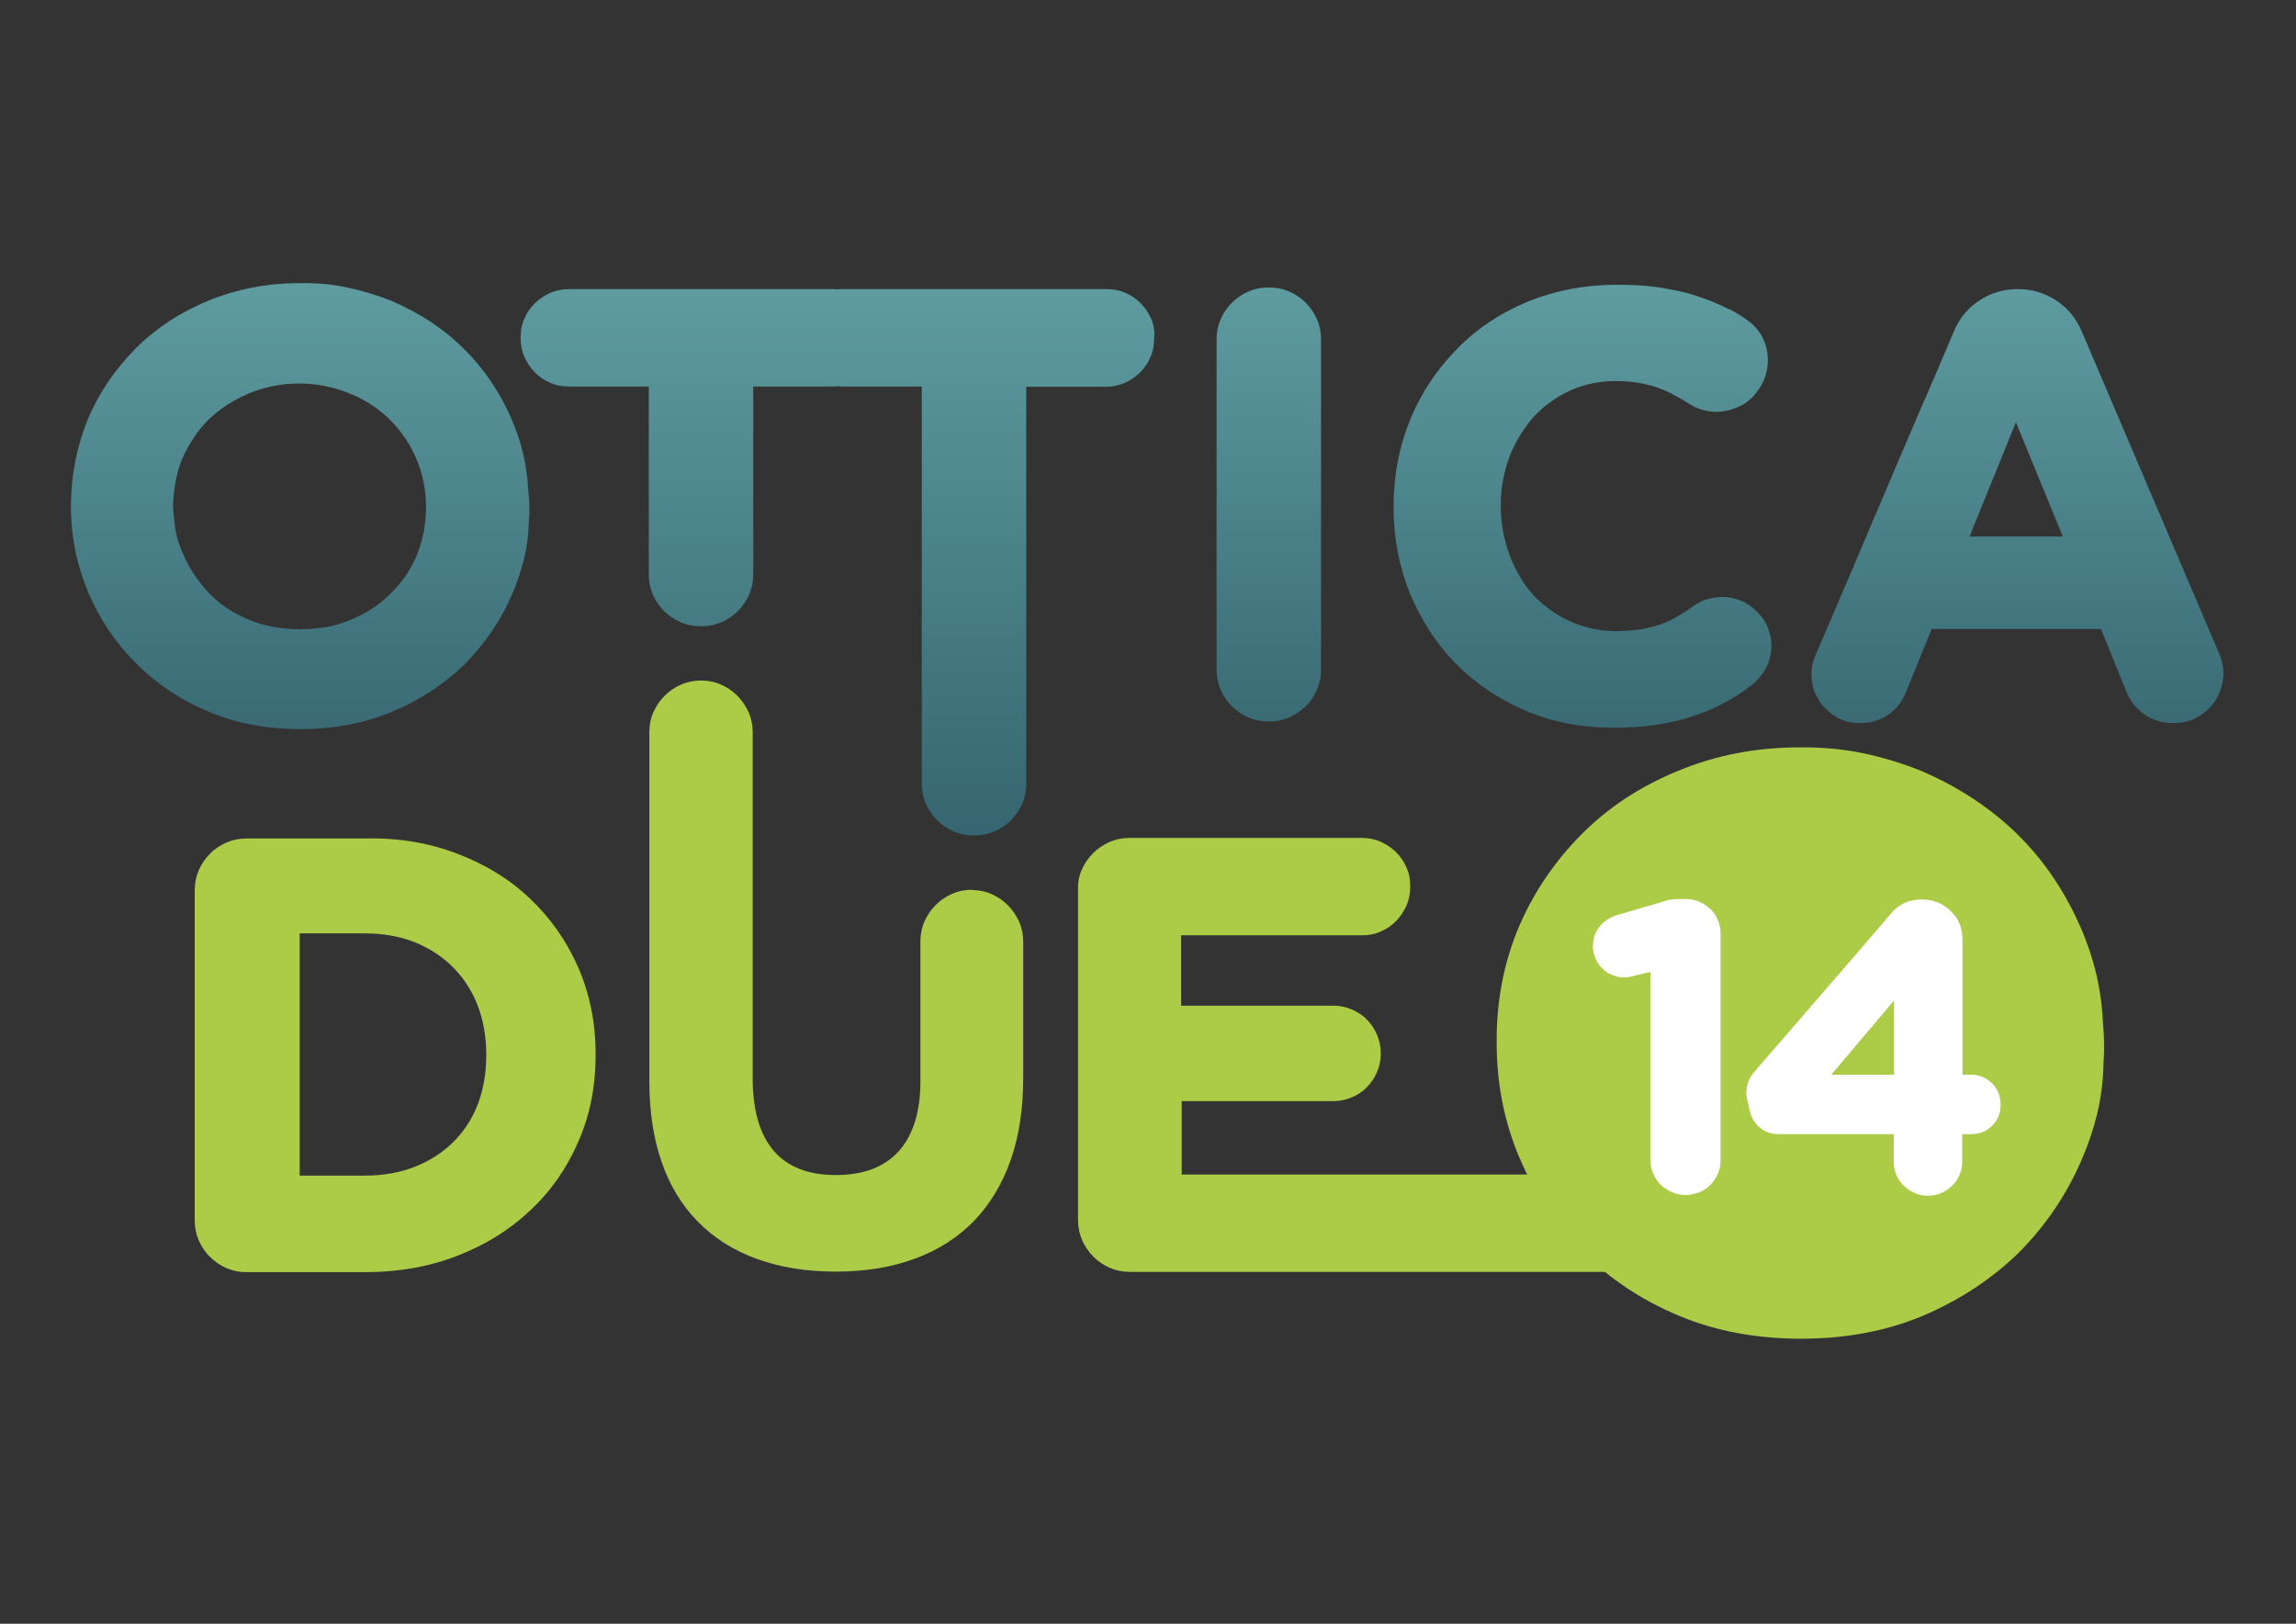 <?xml version="1.0" encoding="UTF-8"?> <!-- Generator: Adobe Illustrator 26.0.0, SVG Export Plug-In . SVG Version: 6.00 Build 0) --> <svg xmlns="http://www.w3.org/2000/svg" xmlns:xlink="http://www.w3.org/1999/xlink" version="1.1" id="Livello_1" x="0px" y="0px" viewBox="0 0 841.9 595.3" style="enable-background:new 0 0 841.9 595.3;" xml:space="preserve"><rect x="0" y="0" width="841.9" height="595.3" fill="#333333" stroke="none"/> <style type="text/css"> .st0{fill:#ACCB46;} .st1{fill:url(#SVGID_1_);} .st2{fill:url(#SVGID_00000086690440984867378480000004756847146171241098_);} .st3{fill:url(#SVGID_00000063596199224713384570000017863687285047357373_);} .st4{fill:url(#SVGID_00000045608856389703559300000006618735323495566525_);} .st5{fill:url(#SVGID_00000147926041590501090420000001363238774268906908_);} .st6{fill:#FFFFFF;} </style> <path class="st0" d="M556.9,339.9c5.5-12.8,13.2-24.2,23.2-34.2c4.9-4.9,10.3-9.3,16.1-13.1c5.8-3.8,12.1-7.1,18.9-9.9 c13.9-5.8,28.8-8.7,44.8-8.7c8-0.1,15.7,0.6,23.1,2.1c7.4,1.6,14.5,3.7,21.4,6.5c13.6,5.8,25.5,13.6,35.5,23.4 c9.7,9.6,17.4,21,23.2,34.4c4.8,11.1,7.5,22.6,8,34.4l0.2,2.7c0.1,1.6,0.2,3,0.2,4.4c0,1.4,0,2.9,0,4.4l-0.2,3.8 c-0.1,6.3-0.9,12.4-2.3,18.2c-1.4,5.8-3.3,11.4-5.7,16.9c-5.5,12.8-13.2,24.2-23.2,34.2c-9.9,9.6-21.5,17.2-35,23 c-13.4,5.6-28.3,8.4-44.7,8.4s-31.4-2.8-44.7-8.4c-13.5-5.6-25.3-13.4-35.3-23.4c-9.7-9.6-17.4-21-23.2-34.4 c-5.6-13.2-8.4-27.3-8.4-42.2v-0.4C548.7,367.1,551.4,353,556.9,339.9z"></path> <linearGradient id="SVGID_1_" gradientUnits="userSpaceOnUse" x1="110.177" y1="291.693" x2="110.177" y2="104.132"> <stop offset="0" style="stop-color:#34636E"></stop> <stop offset="1" style="stop-color:#5E9CA0"></stop> </linearGradient> <path class="st1" d="M32.3,153.5c4.1-9.7,10-18.2,17.5-25.8c3.7-3.7,7.8-7,12.2-9.9c4.4-2.9,9.2-5.4,14.2-7.5 c10.5-4.3,21.8-6.5,33.7-6.5c6-0.1,11.9,0.4,17.4,1.6c5.6,1.2,11,2.8,16.2,4.9c10.3,4.4,19.2,10.2,26.7,17.7 c7.3,7.2,13.2,15.9,17.5,25.9c3.6,8.4,5.6,17,6,25.9l0.2,2.1c0.1,1.2,0.2,2.3,0.2,3.3c0,1.1,0,2.2,0,3.3l-0.2,2.9 c-0.1,4.8-0.7,9.3-1.8,13.7c-1.1,4.4-2.5,8.6-4.3,12.7c-4.1,9.7-10,18.2-17.5,25.8c-7.4,7.2-16.2,13-26.4,17.3 c-10.1,4.2-21.3,6.4-33.7,6.4s-23.7-2.1-33.7-6.4c-10.2-4.2-19-10.1-26.6-17.7c-7.3-7.2-13.2-15.9-17.5-25.9 c-4.2-10-6.4-20.6-6.4-31.8v-0.3C26.1,174,28.2,163.4,32.3,153.5z M64,191.6c0.3,3.8,1.4,7.7,3.2,11.6c1.2,2.8,2.5,5.3,4.1,7.6 c1.6,2.3,3.4,4.6,5.4,6.7c3.8,4,8.7,7.3,14.6,9.7c5.4,2.3,11.7,3.5,18.8,3.5c7,0,13.2-1.2,18.5-3.5c5.7-2.3,10.6-5.5,14.6-9.6 c4.1-3.9,7.4-8.6,9.7-14.2c2.2-5.4,3.3-11.2,3.3-17.5v-0.3c0-6-1.2-11.8-3.5-17.3c-1.2-2.8-2.5-5.3-4.1-7.6 c-1.5-2.3-3.4-4.6-5.5-6.7c-4.1-4.1-9.1-7.4-14.8-9.7c-5.8-2.4-12-3.7-18.6-3.7c-6.4,0-12.6,1.2-18.6,3.7 c-5.6,2.4-10.5,5.6-14.6,9.5c-3.8,3.8-7,8.5-9.6,14.2c-1.5,3.5-2.5,7.5-3,11.9l-0.2,1.8c-0.3,2.4-0.3,4.9,0,7.3L64,191.6z"></path> <linearGradient id="SVGID_00000101811799997360941210000003215005649013303436_" gradientUnits="userSpaceOnUse" x1="307.104" y1="316.565" x2="307.104" y2="103.887"> <stop offset="0" style="stop-color:#34636E"></stop> <stop offset="1" style="stop-color:#5E9CA0"></stop> </linearGradient> <path style="fill:url(#SVGID_00000101811799997360941210000003215005649013303436_);" d="M422.1,116.8c-1-2.1-2.2-4-3.8-5.6 c-1.6-1.6-3.4-2.9-5.6-3.8c-2.1-1-4.4-1.4-6.8-1.4h-97.2c-0.5,0-1,0-1.5,0.1c-0.5,0-1-0.1-1.5-0.1h-97.2c-2.4,0-4.7,0.5-6.8,1.4 c-2.1,1-4,2.2-5.6,3.8c-1.6,1.6-2.9,3.4-3.8,5.6c-1,2.1-1.4,4.4-1.4,6.8v0.5c0,2.4,0.5,4.7,1.4,6.8c1,2.1,2.2,4,3.8,5.6 c1.6,1.6,3.4,2.9,5.6,3.8c2.1,1,4.4,1.4,6.8,1.4h29.4v68.9c0,2.7,0.5,5.1,1.5,7.4c1,2.3,2.4,4.3,4.1,6c1.8,1.8,3.8,3.1,6,4.1 s4.7,1.5,7.4,1.5h0.3c2.7,0,5.1-0.5,7.4-1.5c2.3-1,4.3-2.4,6-4.1c1.8-1.8,3.1-3.8,4.1-6c1-2.3,1.5-4.7,1.5-7.4v-68.9h29.3 c0.5,0,1,0,1.5-0.1c0.5,0,1,0.1,1.5,0.1H338v145.6c0,2.7,0.5,5.1,1.5,7.4c1,2.3,2.4,4.3,4.1,6c1.8,1.8,3.8,3.1,6,4.1 s4.7,1.5,7.4,1.5h0.3c2.7,0,5.1-0.5,7.4-1.5c2.3-1,4.3-2.4,6-4.1c1.8-1.8,3.1-3.8,4.1-6c1-2.3,1.5-4.7,1.5-7.4V141.8h29.3 c2.4,0,4.7-0.5,6.8-1.4c2.1-1,4-2.2,5.6-3.8c1.6-1.6,2.9-3.4,3.8-5.6c1-2.1,1.4-4.4,1.4-6.8v-0.5C423.5,121.2,423,118.9,422.1,116.8 z"></path> <linearGradient id="SVGID_00000070098051854313611370000004296407466098968482_" gradientUnits="userSpaceOnUse" x1="465.322" y1="291.693" x2="465.322" y2="104.132"> <stop offset="0" style="stop-color:#34636E"></stop> <stop offset="1" style="stop-color:#5E9CA0"></stop> </linearGradient> <path style="fill:url(#SVGID_00000070098051854313611370000004296407466098968482_);" d="M447.6,117c1-2.3,2.4-4.3,4.1-6 c1.8-1.8,3.8-3.1,6-4.1c2.3-1,4.7-1.5,7.4-1.5h0.3c2.7,0,5.1,0.5,7.4,1.5c2.3,1,4.3,2.4,6,4.1c1.8,1.8,3.1,3.8,4.1,6 c1,2.3,1.5,4.8,1.5,7.4v121c0,2.7-0.5,5.1-1.5,7.5c-1,2.3-2.4,4.4-4.1,6c-1.8,1.7-3.8,3.1-6,4.1c-2.3,1-4.7,1.5-7.4,1.5h-0.3 c-2.7,0-5.1-0.5-7.4-1.5c-2.3-1-4.3-2.4-6-4.1c-1.8-1.7-3.1-3.7-4.1-6c-1-2.3-1.5-4.8-1.5-7.5v-121 C446.1,121.8,446.6,119.3,447.6,117z"></path> <linearGradient id="SVGID_00000039841624624941983790000009575294998003758224_" gradientUnits="userSpaceOnUse" x1="580.326" y1="291.693" x2="580.326" y2="104.132"> <stop offset="0" style="stop-color:#34636E"></stop> <stop offset="1" style="stop-color:#5E9CA0"></stop> </linearGradient> <path style="fill:url(#SVGID_00000039841624624941983790000009575294998003758224_);" d="M644.4,224.4c1.9,1.9,3.3,4,4.1,6.4 c0.8,2.3,1.2,4.7,1,7.2c-0.2,2.4-0.8,4.8-2,7c-1.2,2.2-2.8,4.2-4.8,5.9l-5.3,3.8c-1.4,0.9-2.8,1.6-4.1,2.4c-1.4,0.7-2.8,1.5-4.3,2.2 c-5,2.4-10.7,4.3-17,5.6c-6,1.3-12.9,1.9-20.5,1.9c-11.7,0-22.3-2.1-32-6.2c-9.9-4.2-18.4-10-25.6-17.2c-7.2-7.4-12.8-16-16.9-25.8 c-4-10-6-20.5-6-31.5v-0.5c0-11.2,2-21.7,6-31.5c1.9-4.8,4.3-9.3,7.1-13.6c2.8-4.3,6.1-8.4,9.8-12.2c7-7.3,15.6-13.2,25.8-17.5 c10.2-4.2,21.2-6.4,33.1-6.4c3.7,0,7.2,0.1,10.5,0.4c3.3,0.3,6.5,0.7,9.6,1.4c3,0.5,5.8,1.2,8.6,2.1c2.8,0.9,5.4,1.8,7.8,2.9 c1.2,0.5,2.3,1,3.3,1.5c1.1,0.5,2.1,1,3.2,1.5c0.7,0.4,1.5,0.9,2.1,1.3c0.7,0.4,1.4,0.9,2.1,1.4c2.3,1.5,4.2,3.4,5.6,5.6 c1.4,2.3,2.2,4.7,2.5,7.2c0.3,2.5,0.1,5.1-0.6,7.6c-0.7,2.5-2,4.9-3.8,7l-0.2,0.3c-1.5,1.8-3.2,3.2-5.3,4.2c-2,1-4.1,1.7-6.2,2 c-2.1,0.3-4.3,0.3-6.4-0.2c-2.2-0.4-4.2-1.3-6.1-2.5c-1.2-0.7-2.3-1.4-3.5-2.1c-1.2-0.6-2.3-1.3-3.5-1.9c-3-1.5-6.1-2.6-9.4-3.3 c-3.3-0.7-6.8-1.1-10.5-1.1c-6.2,0-11.8,1.2-16.9,3.5c-5.2,2.4-9.7,5.7-13.4,9.7c-3.8,4.4-6.7,9.2-8.8,14.5 c-2.1,5.8-3.2,11.7-3.2,17.7v0.5c0,6,1.1,12,3.2,17.8c1.1,2.8,2.3,5.4,3.7,7.8c1.4,2.4,3,4.7,4.9,6.8c3.7,4,8.2,7.3,13.4,9.7 c5.4,2.4,11.1,3.7,17,3.7c8.4,0,15.4-1.5,21.2-4.6c2.5-1.4,5-2.9,7.3-4.6c1.8-1.3,3.7-2.2,5.7-2.7c2-0.5,4.1-0.7,6.1-0.6 c2.1,0.2,4.1,0.7,6,1.5c1.9,0.9,3.7,2.1,5.3,3.7L644.4,224.4z"></path> <linearGradient id="SVGID_00000150100051272936287340000006454714306543335611_" gradientUnits="userSpaceOnUse" x1="739.532" y1="291.693" x2="739.532" y2="104.132"> <stop offset="0" style="stop-color:#34636E"></stop> <stop offset="1" style="stop-color:#5E9CA0"></stop> </linearGradient> <path style="fill:url(#SVGID_00000150100051272936287340000006454714306543335611_);" d="M753.9,110.1c4.2,2.8,7.4,6.5,9.4,11.3 l50.5,118.4c1.3,3,1.7,6,1.4,9c-0.4,3-1.4,5.7-2.9,8.1c-1.6,2.4-3.7,4.4-6.3,5.9c-2.6,1.5-5.5,2.3-8.8,2.3h-0.5 c-3.7,0-7.1-1-10.2-3.1c-3.1-2.1-5.3-4.8-6.7-8.2l-9.4-23.2h-62.1l-9.5,23.4c-1.4,3.4-3.6,6.1-6.5,8.1c-3,2-6.3,3-10,3h-0.3 c-3.2,0-6-0.7-8.6-2.2c-2.5-1.5-4.6-3.4-6.2-5.8s-2.6-5-2.9-8s0.1-5.9,1.4-8.8c8.9-20.8,16.6-38.7,22.9-53.7 c6.4-15,11.6-27.3,15.8-37c4.9-11.2,8.9-20.6,12.1-28.2c2-4.8,5.1-8.5,9.4-11.3c4.2-2.8,8.9-4.1,14-4.1h0.3 C744.9,106,749.6,107.3,753.9,110.1z M756.4,196.7l-17.2-41.9l-17,41.9H756.4z"></path> <path class="st0" d="M167.7,313c10.3,3.9,19.3,9.4,26.7,16.5c7.5,7.1,13.3,15.4,17.6,25.1c4.2,9.7,6.4,20.2,6.4,31.7v0.5 c0,11.6-2.1,22.2-6.4,31.9c-4.2,9.7-10.1,18.1-17.6,25.1c-7.5,7.1-16.4,12.6-26.7,16.6c-10.3,4-21.6,6-33.8,6H90.4 c-2.7,0-5.1-0.5-7.4-1.5c-2.3-1-4.3-2.4-6-4.1c-1.8-1.7-3.1-3.8-4.1-6c-1-2.3-1.5-4.7-1.5-7.4v-121c0-2.7,0.5-5.1,1.5-7.4 c1-2.3,2.4-4.3,4.1-6c1.7-1.8,3.8-3.1,6-4.1c2.3-1,4.7-1.5,7.4-1.5h43.5C146.1,307.1,157.3,309,167.7,313z M178.3,386.6 c0-6.7-1.1-12.7-3.2-18.1c-2.1-5.4-5.2-10.1-9.1-14c-3.9-3.9-8.6-6.9-14-9.1c-5.4-2.1-11.5-3.2-18.1-3.2h-24v88.8h24 c6.7,0,12.7-1.1,18.1-3.2c5.4-2.1,10.1-5.1,14-8.9c3.9-3.8,7-8.4,9.1-13.8c2.1-5.4,3.2-11.4,3.2-18V386.6z"></path> <path class="st0" d="M356.4,326.3c2.5,0,5,0.5,7.2,1.5c2.3,1,4.3,2.4,6,4.1c1.7,1.7,3,3.7,4.1,6c1,2.3,1.5,4.7,1.5,7.2v50.1 c0,11.2-1.5,21.3-4.6,30.1c-3.1,8.8-7.6,16.2-13.4,22.3c-5.9,6-13.1,10.7-21.6,13.8c-8.5,3.2-18.3,4.8-29.2,4.8 c-10.8,0-20.5-1.6-29-4.7c-8.5-3.1-15.7-7.7-21.5-13.6c-5.8-5.9-10.3-13.2-13.3-21.9c-3-8.6-4.5-18.5-4.5-29.7v-128 c0-2.5,0.5-5,1.5-7.2c1-2.3,2.4-4.3,4.1-6c1.7-1.7,3.7-3.1,6-4.1c2.3-1,4.7-1.5,7.2-1.5h0.3c2.5,0,5,0.5,7.2,1.5 c2.3,1,4.3,2.4,6,4.1c1.7,1.7,3,3.7,4.1,6c1,2.3,1.5,4.7,1.5,7.2v127c0,11.8,2.6,20.6,7.7,26.6c5.1,5.9,12.7,8.9,22.7,8.9 c10.2,0,17.9-2.9,23.2-8.8c5.2-5.8,7.9-14.4,7.9-25.6v-51.4c0-2.5,0.5-5,1.5-7.2c1-2.3,2.4-4.3,4.1-6c1.7-1.7,3.7-3.1,6-4.1 c2.3-1,4.7-1.5,7.2-1.5H356.4z"></path> <path class="st0" d="M396.7,318.8c1-2.3,2.4-4.3,4.1-6c1.8-1.8,3.8-3.1,6-4.1c2.3-1,4.7-1.5,7.4-1.5h85.3c2.4,0,4.7,0.5,6.8,1.4 c2.1,1,4,2.2,5.6,3.8c1.6,1.6,2.9,3.4,3.8,5.6c1,2.1,1.4,4.4,1.4,6.8v0.5c0,2.4-0.5,4.7-1.4,6.8c-1,2.1-2.2,4-3.8,5.6 c-1.6,1.6-3.4,2.9-5.6,3.8c-2.1,1-4.4,1.4-6.8,1.4h-66.4v25.8H489c2.3,0,4.6,0.5,6.7,1.4c2.1,0.9,4,2.1,5.5,3.7 c1.5,1.5,2.8,3.4,3.7,5.5c0.9,2.1,1.4,4.4,1.4,6.7v0.5c0,2.3-0.5,4.5-1.4,6.6c-0.9,2.1-2.1,3.9-3.7,5.5c-1.5,1.6-3.4,2.8-5.5,3.7 c-2.1,0.9-4.4,1.4-6.7,1.4h-55.7v26.9h199c2.4,0,4.7,0.5,6.8,1.4c2.1,1,4,2.2,5.6,3.8c1.6,1.6,2.9,3.4,3.8,5.6 c1,2.1,1.4,4.4,1.4,6.8v0.5c0,2.4-0.5,4.7-1.4,6.8c-1,2.1-2.2,4-3.8,5.6c-1.6,1.6-3.4,2.9-5.6,3.8c-2.1,1-4.4,1.4-6.8,1.4H414.3 c-2.7,0-5.1-0.5-7.4-1.5c-2.3-1-4.3-2.4-6-4.1c-1.7-1.7-3.1-3.8-4.1-6c-1-2.3-1.5-4.7-1.5-7.4v-121 C395.2,323.5,395.7,321,396.7,318.8z"></path> <path class="st6" d="M615.5,329.6h2.7c1.7,0,3.4,0.3,4.9,1c1.6,0.7,2.9,1.6,4.1,2.7c1.2,1.1,2.1,2.5,2.7,4c0.7,1.6,1,3.2,1,4.9v83.2 c0,1.7-0.3,3.4-1,4.9c-0.7,1.6-1.6,2.9-2.7,4.1c-1.2,1.2-2.5,2.1-4.1,2.7s-3.2,1-4.9,1H618c-1.7,0-3.4-0.3-4.9-1 c-1.6-0.7-2.9-1.6-4.1-2.7c-1.2-1.2-2.1-2.5-2.8-4.1c-0.7-1.6-1-3.2-1-4.9v-69.1l-7,1.7c-1.5,0.4-3,0.4-4.5,0.2 c-1.5-0.3-2.8-0.8-4.1-1.5c-1.2-0.8-2.3-1.7-3.2-2.9c-0.9-1.2-1.5-2.5-1.9-4l-0.1-0.2c-0.4-1.5-0.4-3-0.2-4.5c0.2-1.4,0.7-2.8,1.4-4 c0.7-1.2,1.6-2.3,2.8-3.3c1.2-0.9,2.5-1.6,3.9-2.1l19.7-5.8C613.2,329.8,614.4,329.6,615.5,329.6z"></path> <path class="st6" d="M693.4,334.9c2.2-2.6,4.9-4.2,7.9-4.8c3-0.6,5.9-0.4,8.6,0.5c2.7,1,5,2.7,6.9,5.1c1.9,2.4,2.8,5.4,2.8,8.9V394 h3.3c1.5,0,2.9,0.3,4.2,0.9c1.3,0.6,2.4,1.4,3.4,2.3c1,1,1.7,2.1,2.3,3.5c0.5,1.3,0.8,2.8,0.8,4.3c0,3-1,5.6-3.1,7.7 c-2.1,2.1-4.6,3.1-7.7,3.1h-3.3v10.2c0,1.7-0.3,3.4-1,4.8c-0.7,1.5-1.5,2.8-2.7,3.9c-1.1,1.1-2.5,2-4,2.7c-1.6,0.7-3.2,1-4.9,1 c-1.7,0-3.4-0.3-4.8-1c-1.5-0.7-2.8-1.5-4-2.7c-1.2-1.1-2.1-2.4-2.7-3.9c-0.7-1.5-1-3.1-1-4.8v-10.2h-42.3c-2.5,0-4.8-0.8-6.7-2.3 c-1.9-1.6-3.2-3.6-3.7-6l-1.1-4.6c-0.4-1.7-0.3-3.3,0.1-5c0.4-1.7,1.1-3.2,2.2-4.5l41.1-47.5L693.4,334.9z M694.5,366.8l-23,27.2h23 V366.8z"></path> </svg> 